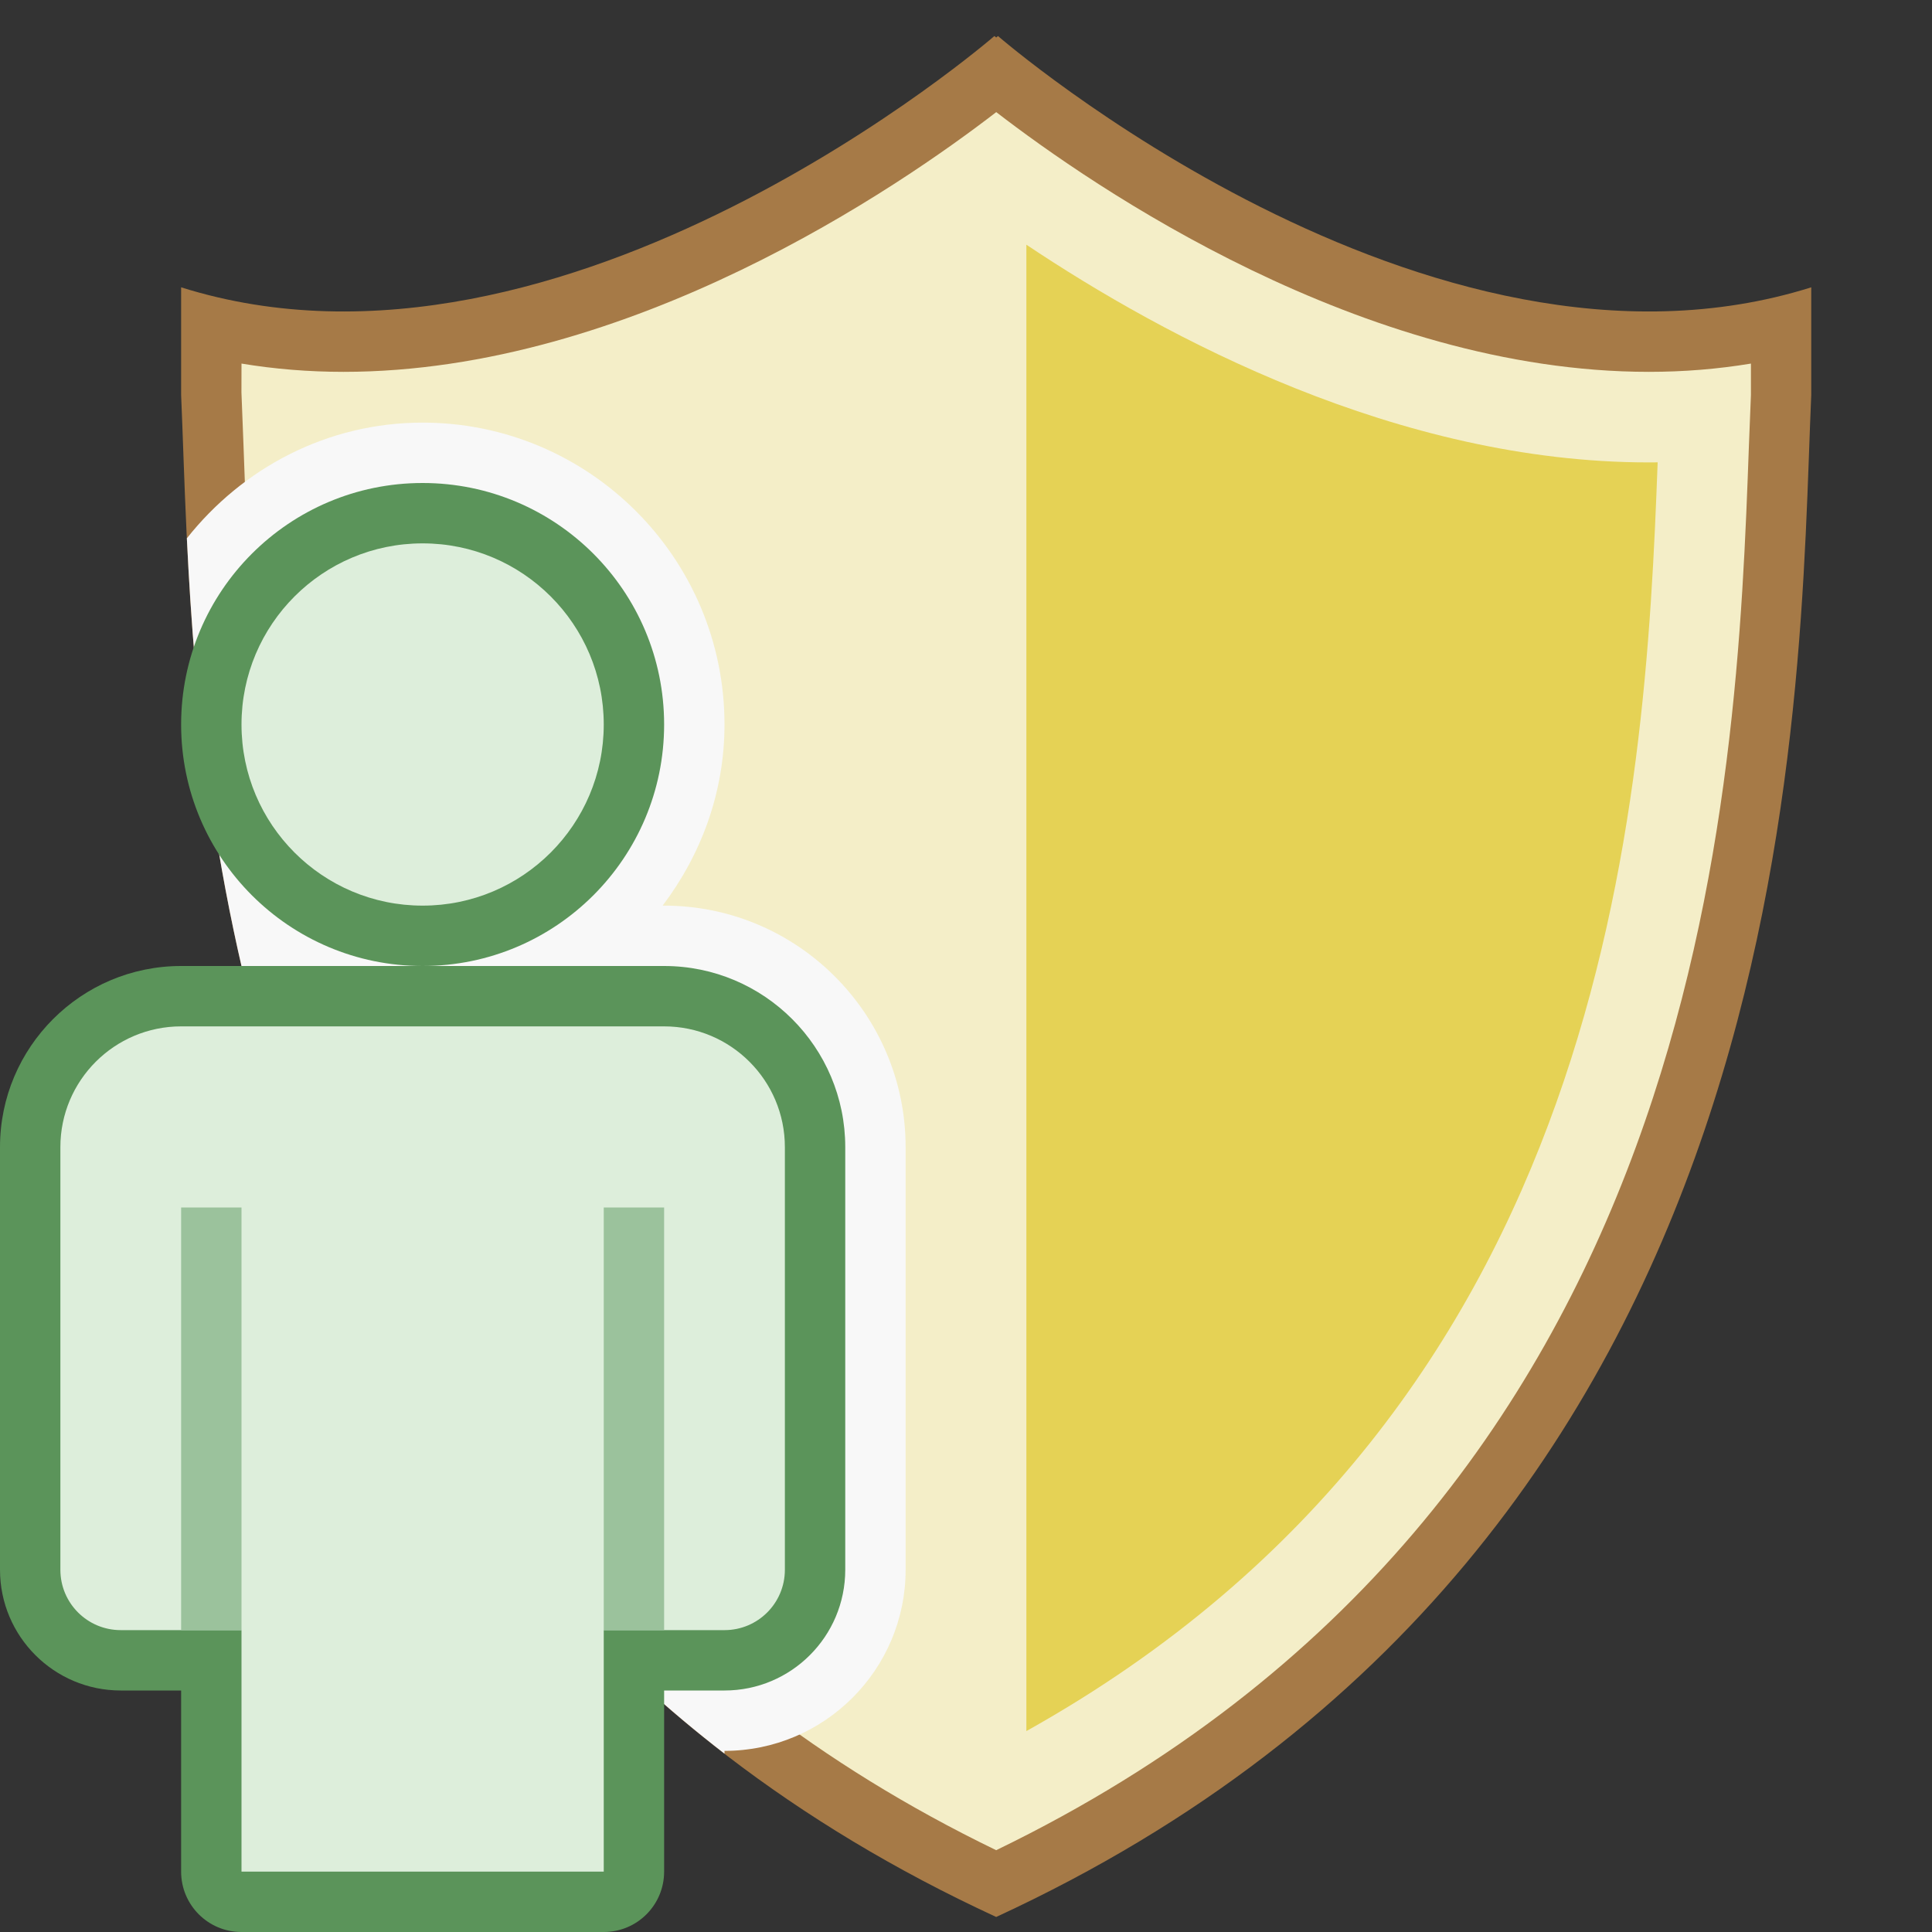 <?xml version="1.0" encoding="utf-8"?>
<!-- Generator: Adobe Illustrator 18.1.0, SVG Export Plug-In . SVG Version: 6.00 Build 0)  -->
<svg version="1.1" xmlns="http://www.w3.org/2000/svg" xmlns:xlink="http://www.w3.org/1999/xlink" x="0px" y="0px"
	 viewBox="0 0 32 32" enable-background="new 0 0 32 32" xml:space="preserve">
<rect x="0" y="0" width="32" height="32" fill="#333333" stroke="none"/>
<g id="Dark_Theme_1_" display="none">
	<rect x="-416" y="-256" display="inline" fill="#333333" width="544" height="736"/>
	
		<rect x="-448" y="-288" display="inline" fill="none" stroke="#808080" stroke-width="0.25" stroke-miterlimit="10" width="612" height="792"/>
</g>
<g id="LightTheme" display="none">
	<rect x="-416" y="-256" display="inline" fill="#F8F8F8" width="544" height="736"/>
	
		<rect x="-448" y="-288" display="inline" fill="none" stroke="#808080" stroke-width="0.25" stroke-miterlimit="10" width="612" height="792"/>
</g>
<g id="Hover" display="none">
	<rect x="-416" y="-256" display="inline" fill="#C5E5F9" width="544" height="736"/>
</g>
<g id="Selected" display="none">
	<rect x="-416" y="-256" display="inline" fill="#AADBFA" width="544" height="736"/>
</g>
<g id="Icon_Name">
</g>
<g id="Icons">
	<path fill="#A67A47" d="M16.53,0.597c0,0-0.022,0.018-0.03,0.024
		c-0.008-0.006-0.03-0.024-0.03-0.024S9.365,6.761,3,4.759v1.783
		c0.225,5.121,0,18.978,13.5,25.209C30,25.52,29.775,11.663,30,6.542V4.759
		C23.635,6.761,16.53,0.597,16.53,0.597z"/>
	<path fill="#F4EEC8" d="M16.5,30.645C4.667,24.916,4.24,13.089,4.033,7.371l-0.034-0.873
		L4,6.022c0.549,0.091,1.114,0.137,1.69,0.137
		c4.75,0,9.203-3.063,10.811-4.302c1.607,1.239,6.06,4.302,10.81,4.302
		c0.576,0,1.141-0.046,1.69-0.137v0.519l-0.033,0.829
		C28.76,13.089,28.332,24.916,16.5,30.645z"/>
	<rect fill="none" width="32" height="32"/>
	<path fill="#E5D255" d="M17,4.053v24.619c9.673-5.402,10.246-15.34,10.456-21.014
		c-0.049,0.001-0.097,0.001-0.146,0.001C23.154,7.659,19.3,5.591,17,4.053z"/>
	<path fill-rule="evenodd" clip-rule="evenodd" fill="#F8F8F8" d="M3.095,8.916
		C3.351,14.2,4.368,23.161,12,29.046V29c1.654,0,3-1.346,3-3v-7c0-2.206-1.794-4-4-4
		h-0.025C11.609,14.162,12,13.13,12,12c0-2.757-2.243-5-5-5
		C5.412,7,4.012,7.758,3.095,8.916z"/>
	<circle fill="#5B945A" cx="7" cy="12" r="4"/>
	<circle fill="#DDEEDB" cx="7" cy="12" r="3"/>
	<path fill-rule="evenodd" clip-rule="evenodd" fill="#5B945A" d="M11,16H3c-1.656,0-3,1.344-3,3v7
		c0,1.105,0.896,2,2,2h1v3c0,0.553,0.447,1,1,1h6c0.553,0,1-0.447,1-1v-3h1c1.104,0,2-0.895,2-2v-7
		C14,17.344,12.656,16,11,16z"/>
	<path fill-rule="evenodd" clip-rule="evenodd" fill="#DDEEDB" d="M11,17H3c-1.104,0-2,0.896-2,2v7c0,0.553,0.447,1,1,1h2
		v4h6v-4h2c0.553,0,1-0.447,1-1v-7C13,17.896,12.104,17,11,17z"/>
	<rect x="3" y="20" fill-rule="evenodd" clip-rule="evenodd" fill="#9BC29C" width="1" height="7"/>
	<rect x="10" y="20" fill-rule="evenodd" clip-rule="evenodd" fill="#9BC29C" width="1" height="7"/>
</g>
</svg>

